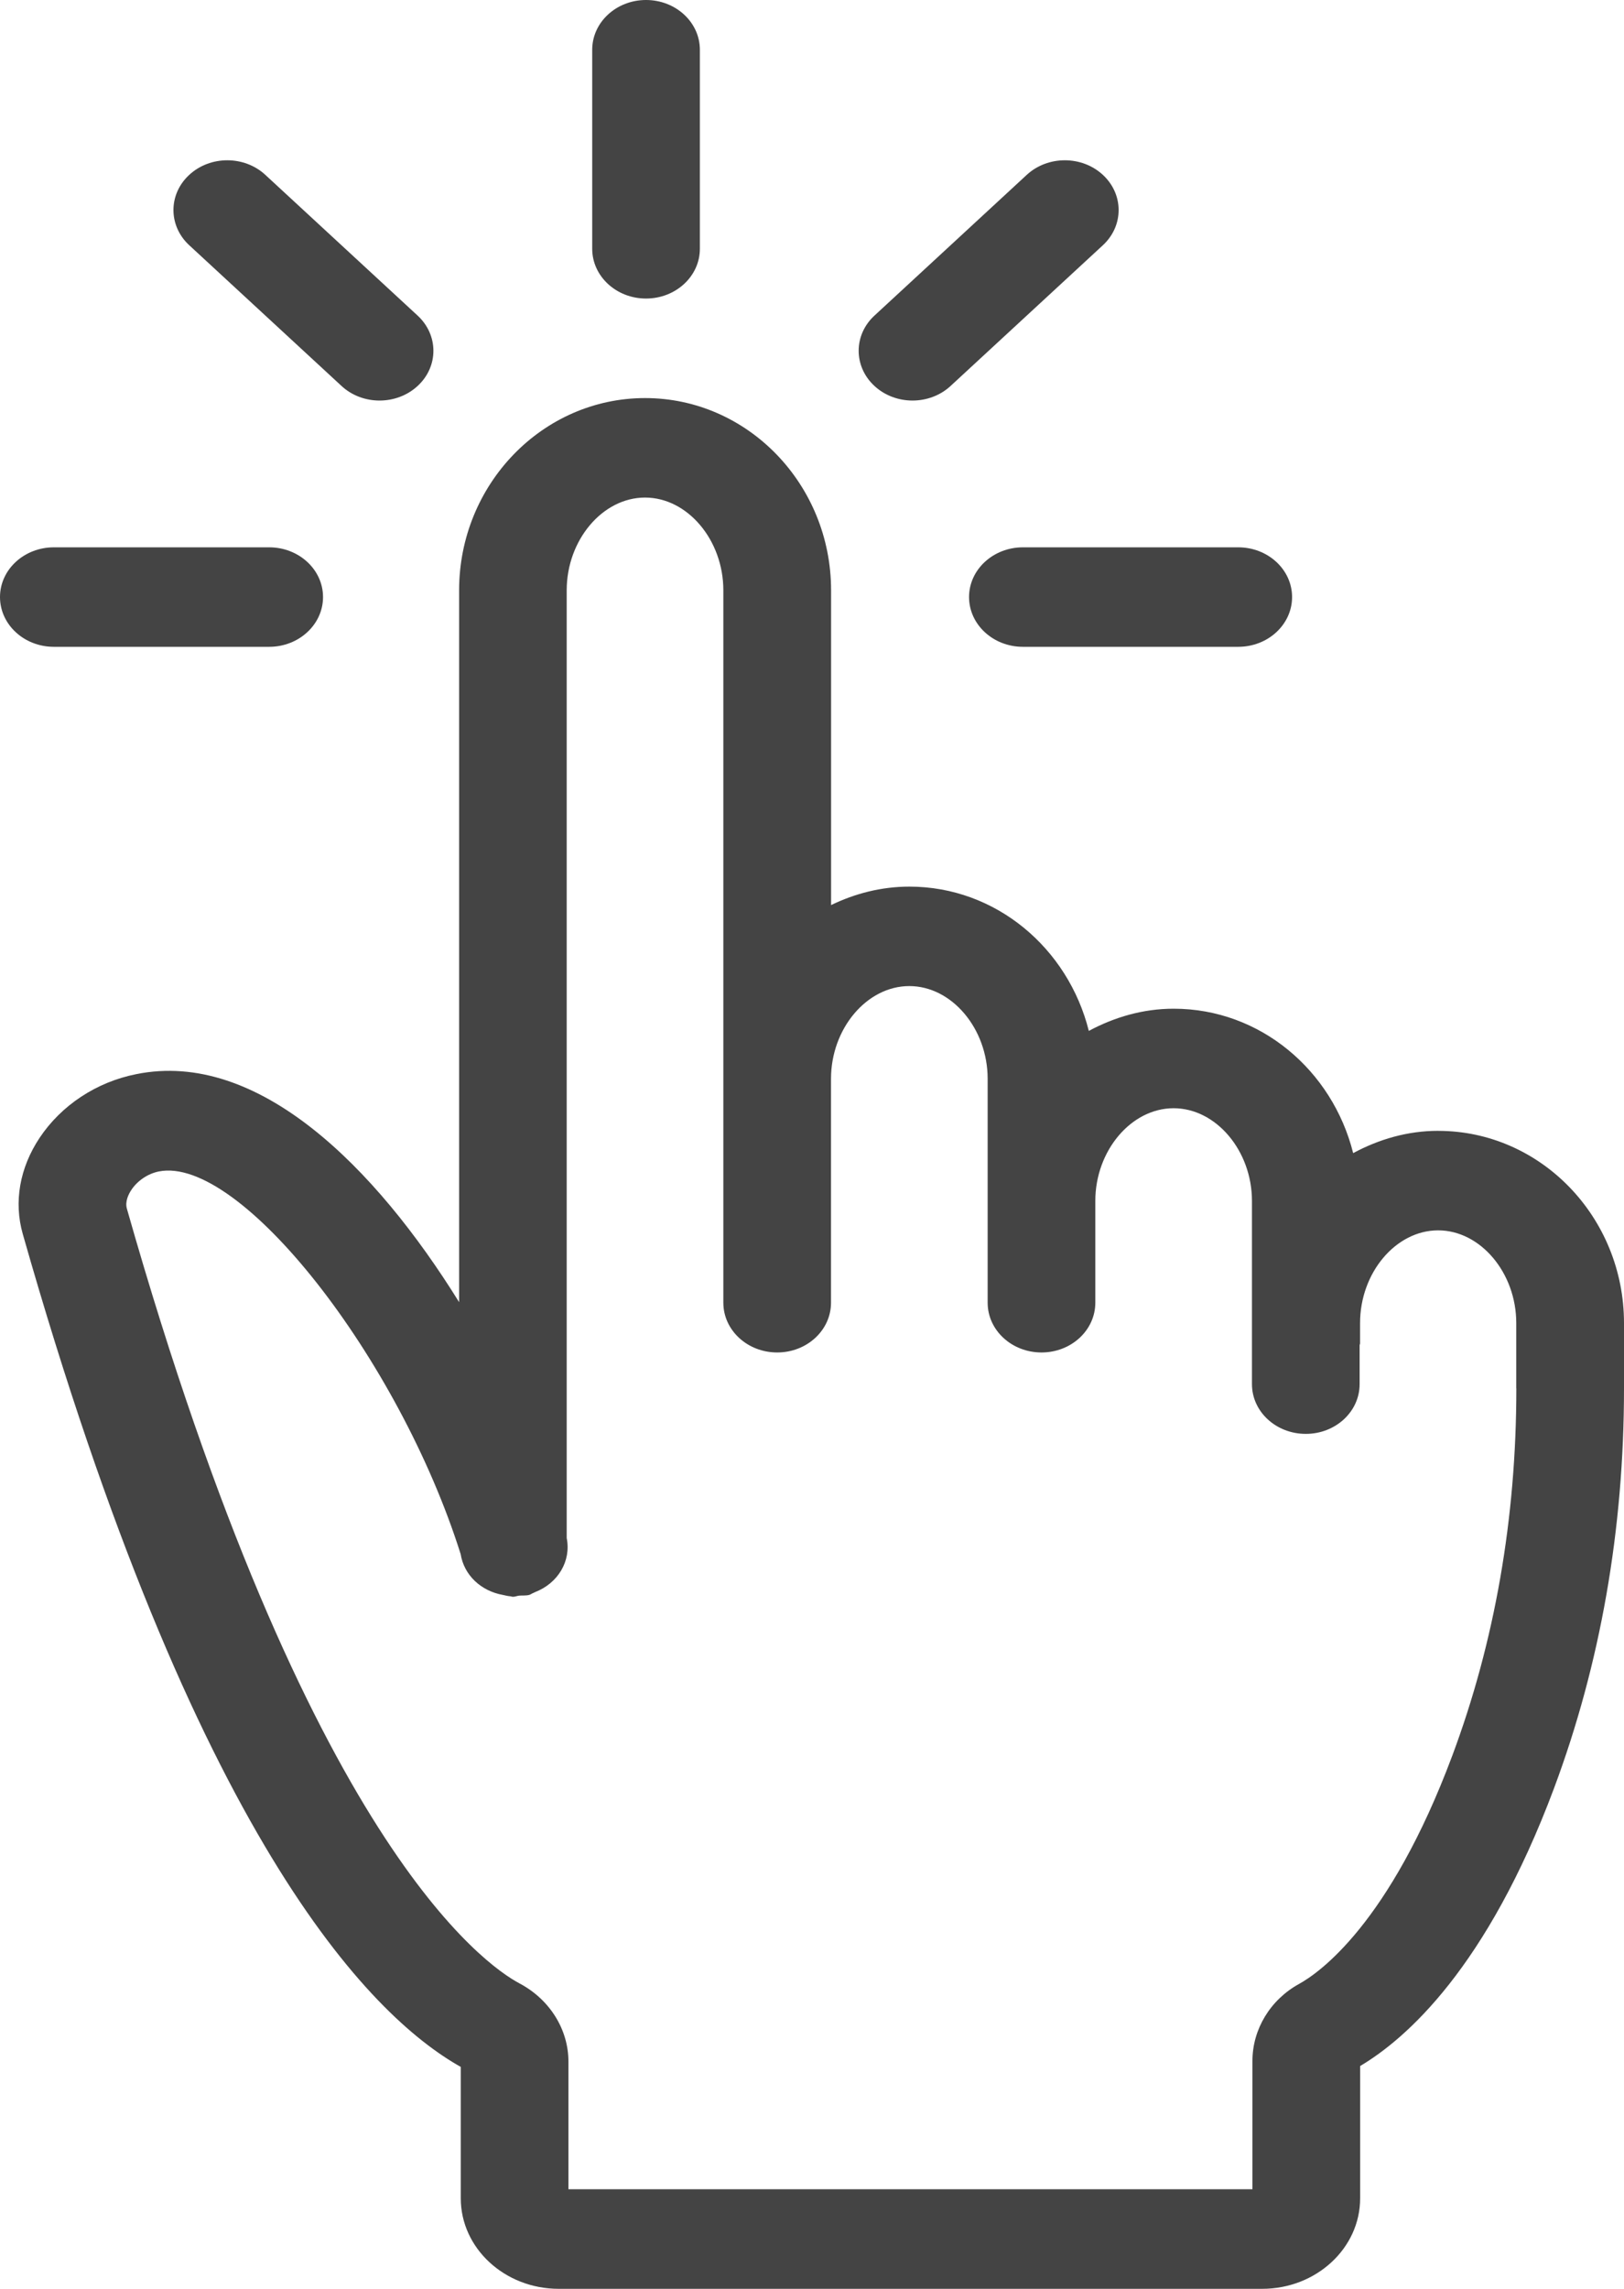 <svg width="44" height="62" viewBox="0 0 44 62" fill="none" xmlns="http://www.w3.org/2000/svg">
<path d="M38.966 30.632C38.132 30.632 37.355 30.863 36.662 31.236C36.101 28.994 34.144 27.324 31.799 27.324C30.967 27.324 30.193 27.554 29.5 27.925C28.938 25.683 26.982 24.017 24.638 24.017C23.878 24.017 23.164 24.204 22.517 24.517V15.991C22.517 13.119 20.256 10.783 17.478 10.783C14.7 10.783 12.439 13.119 12.439 15.991V35.273C10.168 31.612 6.989 28.428 3.69 29.097C2.614 29.31 1.66 29.94 1.073 30.822C0.532 31.635 0.37 32.561 0.617 33.427C5.271 49.793 9.997 54.592 12.484 55.989V59.549C12.484 60.9 13.674 62 15.137 62H34.198C35.66 62 36.851 60.901 36.851 59.549V55.965C38.093 55.228 40.286 53.305 42.104 48.441C43.361 45.073 44 41.43 44 37.61V35.84C44 32.969 41.742 30.633 38.966 30.633V30.632ZM41.083 37.609C41.083 41.129 40.498 44.478 39.346 47.562C37.645 52.112 35.74 53.441 35.198 53.74C34.417 54.169 33.933 54.969 33.933 55.827V59.303H15.401V55.846C15.401 54.974 14.895 54.162 14.076 53.727C13.158 53.24 8.328 49.939 3.438 32.742C3.381 32.542 3.489 32.338 3.558 32.234C3.724 31.982 4.01 31.791 4.302 31.733C6.501 31.294 10.807 36.789 12.481 42.099C12.572 42.665 13.027 43.098 13.631 43.205C13.695 43.218 13.756 43.235 13.821 43.24C13.847 43.241 13.871 43.254 13.897 43.254C13.956 43.254 14.006 43.23 14.063 43.223C14.155 43.215 14.245 43.227 14.336 43.204C14.378 43.193 14.408 43.165 14.448 43.151C14.465 43.145 14.478 43.136 14.494 43.129C15.121 42.886 15.479 42.285 15.354 41.663V15.99C15.354 14.629 16.326 13.478 17.476 13.478C18.627 13.478 19.598 14.628 19.598 15.99V35.288C19.598 36.033 20.251 36.636 21.057 36.636C21.863 36.636 22.515 36.033 22.515 35.288V29.223C22.515 27.861 23.487 26.711 24.636 26.711C25.786 26.711 26.759 27.861 26.759 29.223V35.288C26.759 36.033 27.412 36.636 28.218 36.636C29.024 36.636 29.676 36.033 29.676 35.288V32.532C29.676 31.171 30.648 30.02 31.797 30.02C32.947 30.02 33.92 31.17 33.92 32.532V37.494C33.92 38.239 34.572 38.841 35.379 38.841C36.185 38.841 36.837 38.239 36.837 37.494V36.443C36.837 36.425 36.849 36.409 36.849 36.391V35.84C36.849 34.477 37.817 33.328 38.964 33.328C40.11 33.328 41.081 34.477 41.081 35.84V37.609H41.083Z" fill="#444444"/>
<path d="M17.503 8.087C16.698 8.087 16.045 7.483 16.045 6.739V1.348C16.045 0.604 16.698 0 17.503 0C18.309 0 18.962 0.604 18.962 1.348V6.739C18.962 7.483 18.309 8.087 17.503 8.087Z" fill="#444444"/>
<path d="M11.315 10.455C10.745 10.982 9.821 10.982 9.253 10.455L5.127 6.643C4.557 6.116 4.557 5.263 5.127 4.737C5.696 4.21 6.62 4.21 7.189 4.737L11.315 8.549C11.885 9.076 11.885 9.93 11.315 10.455Z" fill="#444444"/>
<path d="M8.752 16.173C8.752 16.917 8.098 17.521 7.293 17.521H1.459C0.653 17.521 0 16.917 0 16.173C0 15.43 0.653 14.826 1.459 14.826H7.293C8.098 14.826 8.752 15.43 8.752 16.173Z" fill="#444444"/>
<path d="M26.255 16.173C26.255 15.43 26.909 14.826 27.714 14.826H33.548C34.354 14.826 35.007 15.43 35.007 16.173C35.007 16.917 34.354 17.521 33.548 17.521H27.714C26.909 17.521 26.255 16.917 26.255 16.173Z" fill="#444444"/>
<path d="M23.692 10.455C23.122 9.929 23.122 9.075 23.692 8.549L27.818 4.737C28.388 4.21 29.312 4.21 29.881 4.737C30.45 5.264 30.45 6.117 29.881 6.643L25.755 10.455C25.185 10.982 24.261 10.982 23.692 10.455Z" fill="#444444"/>
</svg>
